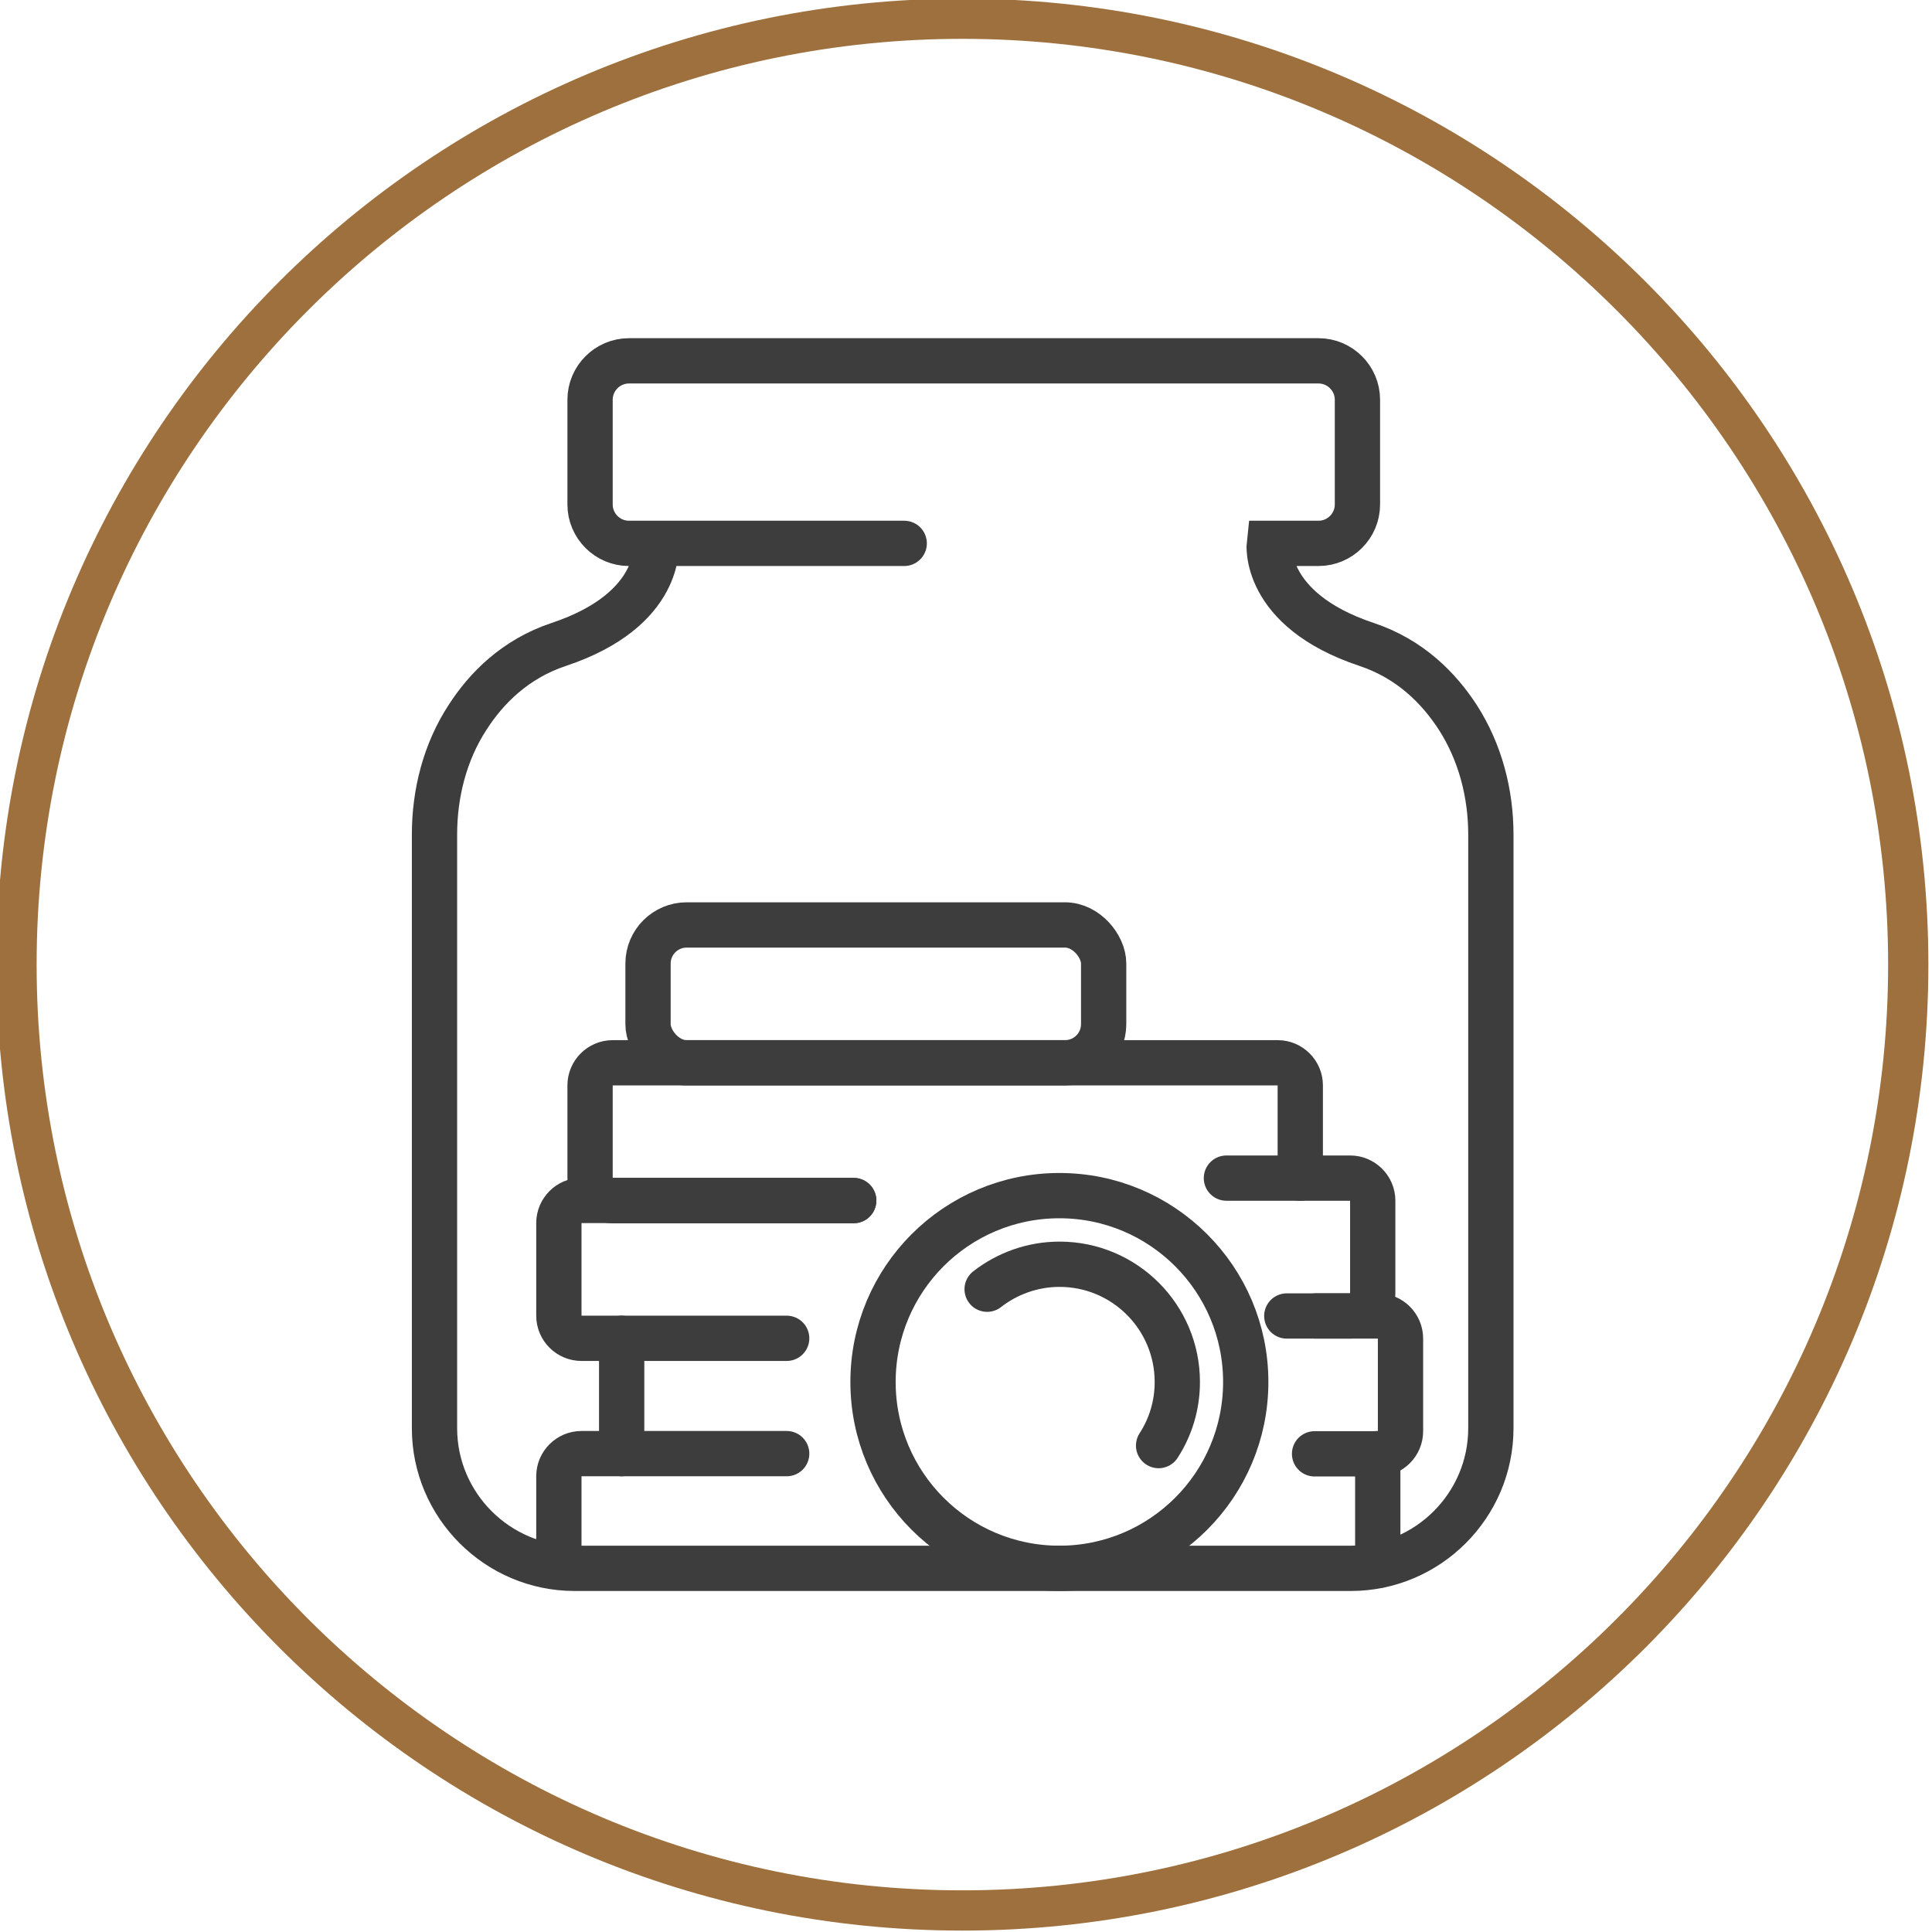 <svg xmlns="http://www.w3.org/2000/svg" id="WIP" viewBox="0 0 96 96"><defs><style>      .cls-1 {        fill: none;        stroke: #3d3d3d;        stroke-linecap: round;        stroke-miterlimit: 10;        stroke-width: 2.25px;      }      .cls-2 {        fill: #9e703d;      }    </style></defs><path class="cls-2" d="M47.82,1.93c25.36,0,46,20.64,46,46s-20.64,46-46,46S1.82,73.3,1.82,47.93,22.46,1.93,47.82,1.93M47.82-.07C21.31-.07-.18,21.42-.18,47.93s21.49,48,48,48,48-21.49,48-48S74.33-.07,47.82-.07h0Z"></path><g><g><circle class="cls-1" cx="52.64" cy="68.67" r="9.26"></circle><path class="cls-1" d="M49.05,64.06c.99-.77,2.24-1.24,3.6-1.24,3.23,0,5.85,2.62,5.85,5.85,0,1.17-.34,2.25-.93,3.16"></path></g><rect class="cls-1" x="32.2" y="45.96" width="22.64" height="6.85" rx="1.92" ry="1.92"></rect><path class="cls-1" d="M39.09,66.5h-10.2c-.61,0-1.12-.5-1.12-1.12v-4.61c0-.61.5-1.12,1.12-1.12h13.53"></path><path class="cls-1" d="M27.77,77.79v-4.44c0-.61.5-1.12,1.12-1.12h10.2"></path><path class="cls-1" d="M60.94,58.54h6.15c.61,0,1.12.5,1.12,1.12v4.61c0,.61-.5,1.12-1.12,1.12h-3.15"></path><path class="cls-1" d="M65.38,65.39h3.09c.61,0,1.12.5,1.12,1.12v4.61c0,.61-.5,1.12-1.12,1.12h-3.15"></path><path class="cls-1" d="M42.42,59.66h-11.98c-.61,0-1.12-.5-1.12-1.12v-4.61c0-.61.5-1.12,1.12-1.12h33.05c.61,0,1.12.5,1.12,1.12v4.61"></path><line class="cls-1" x1="68.46" y1="72.23" x2="68.46" y2="77.79"></line><line class="cls-1" x1="30.89" y1="66.5" x2="30.89" y2="72.23"></line><path class="cls-1" d="M44.93,27h-13.68c-1.06,0-1.93-.87-1.93-1.93v-5.21c0-1.06.87-1.93,1.93-1.93h34.27c1.06,0,1.93.87,1.93,1.93v5.21c0,1.06-.87,1.93-1.93,1.93h-2.45s-.38,3.28,4.83,5.02c2.17.72,3.6,2.18,4.54,3.63,1.11,1.73,1.64,3.77,1.64,5.82v29.5c0,3.83-3.13,6.96-6.96,6.96H28.55c-3.83,0-6.96-3.13-6.96-6.96v-29.5c0-2.05.52-4.1,1.64-5.82.93-1.45,2.37-2.91,4.54-3.63,5.21-1.74,4.83-5.02,4.83-5.02"></path></g></svg>